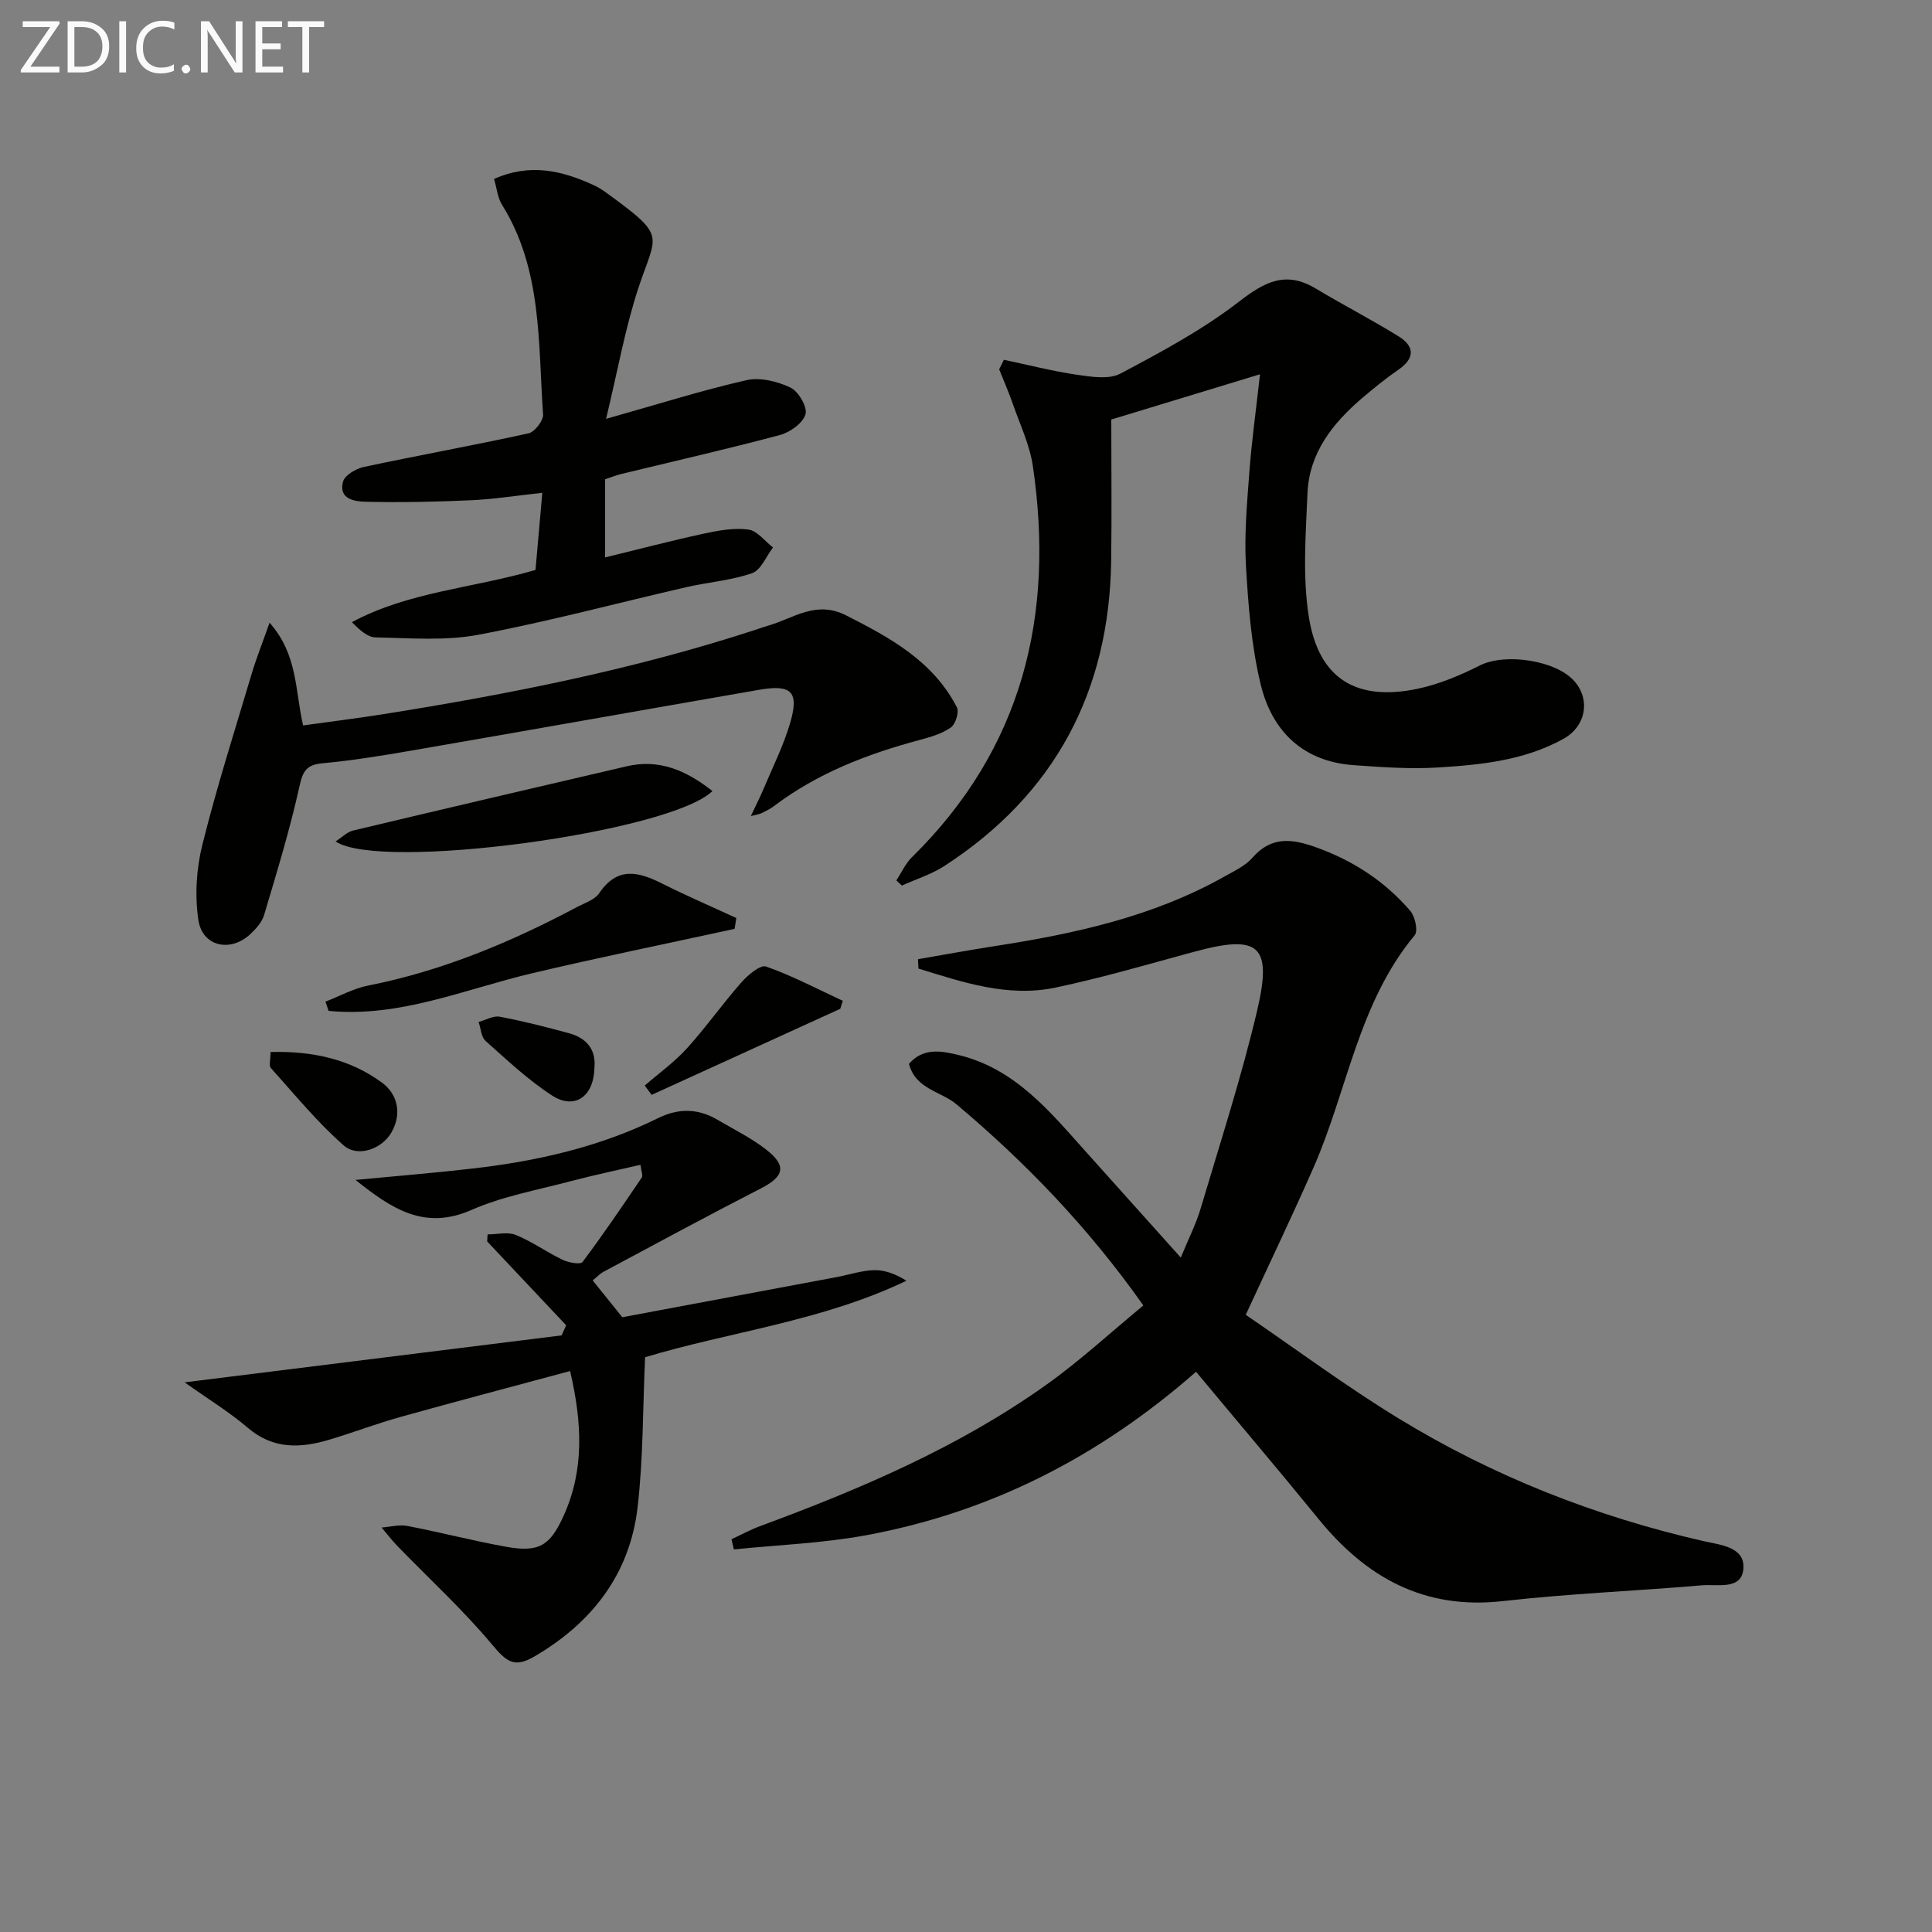 <svg enable-background="new 0 0 400 400" viewBox="0 0 400 400" xmlns="http://www.w3.org/2000/svg"><rect x="0" y="0" width="400" height="400" fill="#808080" stroke="none"/><g fill="#010100"><path d="m247.63 284.01c-20.03 17.59-42.62 29.12-68.38 33.86-8.98 1.65-18.2 1.99-27.31 2.92-.16-.7-.33-1.4-.49-2.11 1.97-.91 3.88-1.96 5.91-2.71 20.79-7.68 41.12-16.34 59.27-29.27 6.98-4.97 13.32-10.84 20.09-16.42-11.46-16.23-24.39-29.6-38.66-41.62-3.25-2.74-8.48-3.12-9.87-8.4 2.97-3.42 6.72-2.71 10.47-1.78 11.57 2.88 18.68 11.62 26.12 19.93 6.3 7.04 12.62 14.07 19.69 21.96 1.7-4.13 3.18-7.03 4.09-10.09 4.05-13.65 8.46-27.21 11.72-41.05 3.19-13.57.37-15.8-12.88-12.22-9.6 2.59-19.16 5.42-28.88 7.46-9.87 2.07-19.16-1.1-28.37-3.94-.03-.65-.06-1.3-.09-1.94 5.21-.89 10.41-1.86 15.64-2.67 16.64-2.57 32.98-6.09 47.85-14.47 2.02-1.14 4.3-2.19 5.77-3.88 3.89-4.47 8.18-3.92 13.08-2.17 7.71 2.75 14.32 7.05 19.61 13.22.99 1.15 1.61 4.15.88 5.02-11.68 14.04-13.91 32.12-20.95 48.11-4.33 9.85-8.98 19.56-14.02 30.47 10.28 7.01 20.67 14.74 31.68 21.47 19.56 11.95 40.69 20.26 63.08 25.38 3.4.78 8.54 1.16 8.28 5.6-.27 4.63-5.39 3.27-8.58 3.55-13.73 1.18-27.53 1.72-41.22 3.27-16.39 1.85-28.41-4.94-38.32-17.18-8.19-10.05-16.58-19.93-25.21-30.3z"/><path d="m207.84 74.49c5.04 1.06 10.05 2.35 15.14 3.1 2.96.43 6.6 1.02 8.99-.24 8.46-4.48 17.01-9.07 24.54-14.89 5.31-4.1 9.67-6.45 15.87-2.74 5.66 3.4 11.55 6.43 17.17 9.91 3.33 2.06 3.45 4.53-.03 6.92-2.6 1.79-5.06 3.79-7.46 5.83-6.12 5.22-11.01 11.37-11.36 19.74-.36 8.57-1.05 17.34.3 25.72 2.06 12.7 9.81 17.39 22.42 14.78 4.49-.93 8.89-2.79 13-4.86 5.2-2.62 15.87-1.08 19.65 3.4 3.26 3.86 2.21 9.26-2.36 11.8-8.08 4.48-17.05 5.39-25.99 5.94-5.78.36-11.63-.07-17.43-.48-10.53-.73-16.94-7.06-19.28-16.72-1.93-7.98-2.57-16.35-3.05-24.59-.37-6.44.23-12.96.71-19.42.47-6.26 1.34-12.49 2.2-20.2-11.04 3.36-21.46 6.53-30.79 9.37 0 10.29.11 19.74-.02 29.19-.38 27.12-11.66 48.38-34.5 63.22-2.69 1.75-5.88 2.74-8.84 4.08-.38-.36-.76-.71-1.14-1.07 1.06-1.61 1.88-3.48 3.23-4.81 22.92-22.51 29.58-50.07 25.03-80.99-.64-4.35-2.63-8.51-4.1-12.73-.85-2.46-1.9-4.85-2.87-7.28.32-.66.64-1.32.97-1.98z"/><path d="m122.71 265.1c1.99 2.47 3.83 4.76 6.13 7.62 14.46-2.71 29.42-5.5 44.38-8.31 2.61-.49 5.21-1.38 7.82-1.44 2.2-.05 4.43.83 6.63 2.19-17.56 8.42-36.67 10.57-54.11 15.84-.49 10.67-.37 20.97-1.56 31.12-1.62 13.8-9.43 23.86-21.33 30.82-4.22 2.47-5.79 1.13-8.84-2.51-6.02-7.18-12.98-13.57-19.53-20.32-1.17-1.21-2.2-2.56-3.29-3.85 1.78-.13 3.64-.66 5.33-.33 6.83 1.31 13.58 3.08 20.43 4.31 6.79 1.22 9.1-.16 11.94-6.45 4.31-9.55 3.8-19.34 1.32-29.93-11.9 3.21-23.54 6.27-35.13 9.51-4.96 1.38-9.78 3.23-14.71 4.7-5.96 1.79-11.63 2.03-16.87-2.45-3.8-3.25-8.13-5.89-13.09-9.42 26.97-3.36 52.51-6.54 78.04-9.72.32-.7.63-1.4.95-2.09-5.45-5.79-10.91-11.58-16.36-17.37.03-.48.06-.97.09-1.45 1.97 0 4.17-.57 5.86.12 3.36 1.37 6.37 3.56 9.66 5.13 1.23.59 3.7 1.05 4.14.46 4.28-5.69 8.27-11.6 12.27-17.5.27-.4-.11-1.24-.28-2.62-4.98 1.16-9.76 2.15-14.47 3.4-6.9 1.83-14.06 3.11-20.53 5.95-9.69 4.25-16.41-.16-24-6.22 8.68-.83 16.54-1.46 24.36-2.37 13.27-1.53 26.2-4.46 38.26-10.41 4.27-2.11 8.31-2.04 12.35.34 3.43 2.02 7.07 3.8 10.17 6.25 4.22 3.32 3.55 5.52-1.23 7.96-10.92 5.6-21.72 11.45-32.54 17.24-.84.46-1.52 1.2-2.26 1.8z"/><path d="m110.87 118c.45-5.13.9-10.21 1.41-15.97-5.28.57-9.97 1.32-14.68 1.54-7.29.33-14.61.49-21.91.31-2.23-.05-5.67-.53-4.66-4.18.37-1.33 2.66-2.67 4.29-3.02 11.35-2.42 22.77-4.47 34.1-6.96 1.28-.28 3.11-2.64 3.02-3.92-1.05-14.79-.15-30.01-8.5-43.4-.91-1.46-1.07-3.39-1.65-5.34 7.42-3.34 14.14-1.74 20.75 1.33.9.42 1.75.97 2.55 1.56 12.62 9.17 10.31 8.35 6.59 19.65-2.76 8.38-4.29 17.16-6.7 27.12 10.92-3.08 19.91-5.93 29.07-8.01 2.83-.64 6.41.25 9.12 1.54 1.65.79 3.54 4.04 3.1 5.52-.54 1.83-3.19 3.73-5.28 4.29-10.89 2.91-21.89 5.41-32.85 8.07-1.11.27-2.18.71-3.37 1.1v16.18c7.03-1.71 13.71-3.47 20.46-4.93 3.02-.65 6.23-1.24 9.22-.84 1.83.24 3.4 2.41 5.09 3.71-1.42 1.84-2.49 4.68-4.33 5.32-4.33 1.51-9.06 1.85-13.58 2.89-14.38 3.3-28.65 7.14-43.14 9.87-6.87 1.29-14.13.67-21.21.54-1.67-.03-3.32-1.53-4.92-3.16 11.82-6.34 24.98-7 38.01-10.81z"/><path d="m155.45 168.96c1.11-2.36 1.98-4.05 2.71-5.8 1.86-4.43 4.04-8.77 5.4-13.36 1.95-6.59.37-8.16-6.42-6.98-24.03 4.17-48.04 8.45-72.07 12.6-6.05 1.05-12.13 2.03-18.23 2.6-3.29.3-4.12 1.49-4.83 4.73-1.98 9-4.7 17.85-7.33 26.69-.44 1.5-1.71 2.89-2.9 4-4.1 3.81-9.9 2.51-10.71-2.96-.75-5.06-.42-10.58.82-15.56 2.96-11.9 6.7-23.6 10.2-35.36.97-3.25 2.23-6.41 3.72-10.64 5.85 6.63 5.25 13.88 6.94 21.27 5.4-.75 10.91-1.43 16.38-2.29 26.08-4.14 51.95-9.25 77.11-17.45.95-.31 1.89-.65 2.84-.93 5.23-1.5 9.84-5.28 16.08-2.12 9.19 4.66 18.02 9.48 22.95 19.04.51.98-.27 3.49-1.25 4.18-1.83 1.29-4.19 1.97-6.42 2.57-10.84 2.9-21.18 6.87-30.22 13.72-.79.6-1.71 1.02-2.6 1.47-.36.18-.82.23-2.17.58z"/><path d="m67.38 207.38c2.95-1.14 5.82-2.74 8.88-3.34 15.32-3.03 29.51-8.97 43.21-16.25 1.61-.85 3.67-1.5 4.6-2.87 3.72-5.53 8.07-4.48 12.97-2.01 5.06 2.54 10.27 4.78 15.41 7.16-.12.75-.24 1.49-.36 2.24-14.03 3.06-28.11 5.92-42.08 9.23-13.89 3.3-27.3 9.18-41.98 7.75-.22-.64-.43-1.28-.65-1.91z"/><path d="m147.5 163.78c-8.74 8.56-68.84 16.68-78.02 10.43 1.37-.88 2.39-1.96 3.6-2.25 18.86-4.5 37.74-8.9 56.62-13.3 6.71-1.57 12.29.77 17.8 5.12z"/><path d="m133.49 224.75c2.93-2.55 6.14-4.84 8.73-7.7 3.96-4.37 7.37-9.23 11.27-13.65 1.34-1.52 3.92-3.71 5.12-3.29 5.45 1.92 10.61 4.65 15.88 7.1-.17.55-.35 1.1-.52 1.65-13.02 5.94-26.04 11.88-39.06 17.82-.48-.64-.95-1.28-1.42-1.93z"/><path d="m56.01 217.81c8.65-.24 16.49 1.46 23.14 6.39 3.17 2.35 4.12 6.42 1.87 10.3-1.95 3.37-6.93 5.22-9.87 2.64-5.49-4.82-10.17-10.58-15.09-16.04-.4-.45-.05-1.58-.05-3.29z"/><path d="m123.07 221.03c-.11 6.02-4.1 8.82-8.81 5.76-4.93-3.21-9.3-7.33-13.72-11.27-.92-.82-.99-2.6-1.45-3.93 1.47-.4 3.05-1.34 4.39-1.09 4.84.92 9.63 2.13 14.39 3.44 3.59.99 5.56 3.4 5.2 7.09z"/></g><path d="m12.4 4.8-6.1 9h6v1.2h-8v-.5l6.1-8.9h-5.7v-1.2h7.6v.4z" fill="#fafafa"/><path d="m14 15v-10.6h3c1.6 0 2.9.5 4 1.4s1.6 2.2 1.6 3.8-.5 3-1.6 3.9-2.4 1.5-4 1.5zm1.4-9.4v8.2h1.6c1.3 0 2.4-.4 3.1-1.1s1.1-1.8 1.1-3.1-.4-2.3-1.2-3-1.8-1-3.1-1z" fill="#fafafa"/><path d="m26.1 4.4v10.6h-1.4v-10.6z" fill="#fafafa"/><path d="m36.1 14.6c-.8.4-1.8.6-2.9.6-1.5 0-2.7-.5-3.6-1.4s-1.4-2.2-1.4-3.8c0-1.7.5-3.1 1.5-4.1s2.3-1.6 3.9-1.6c1 0 1.8.1 2.5.4v1.4c-.8-.4-1.6-.6-2.5-.6-1.2 0-2.1.4-2.9 1.2s-1.1 1.8-1.1 3.2c0 1.3.3 2.3 1 3s1.6 1.1 2.7 1.1c1 0 2-.2 2.7-.7v1.3z" fill="#fafafa"/><path d="m37.6 14.3c0-.2.1-.5.3-.6s.4-.3.6-.3c.3 0 .5.1.6.3s.3.4.3.6-.1.4-.3.6-.4.3-.6.3c-.3 0-.5-.1-.6-.3s-.3-.4-.3-.6z" fill="#fafafa"/><path d="m50.2 15h-1.6l-5.3-8.2c-.2-.2-.3-.5-.4-.7 0 .2.1.7.1 1.5v7.4h-1.4v-10.6h1.7l5.2 8.1c.2.4.4.6.4.7 0-.3-.1-.8-.1-1.5v-7.3h1.4z" fill="#fafafa"/><path d="m58.6 15h-5.7v-10.6h5.5v1.2h-4.1v3.4h3.8v1.2h-3.8v3.6h4.3z" fill="#fafafa"/><path d="m67.1 5.6h-3.1v9.4h-1.4v-9.4h-3v-1.2h7.5z" fill="#fafafa"/></svg>